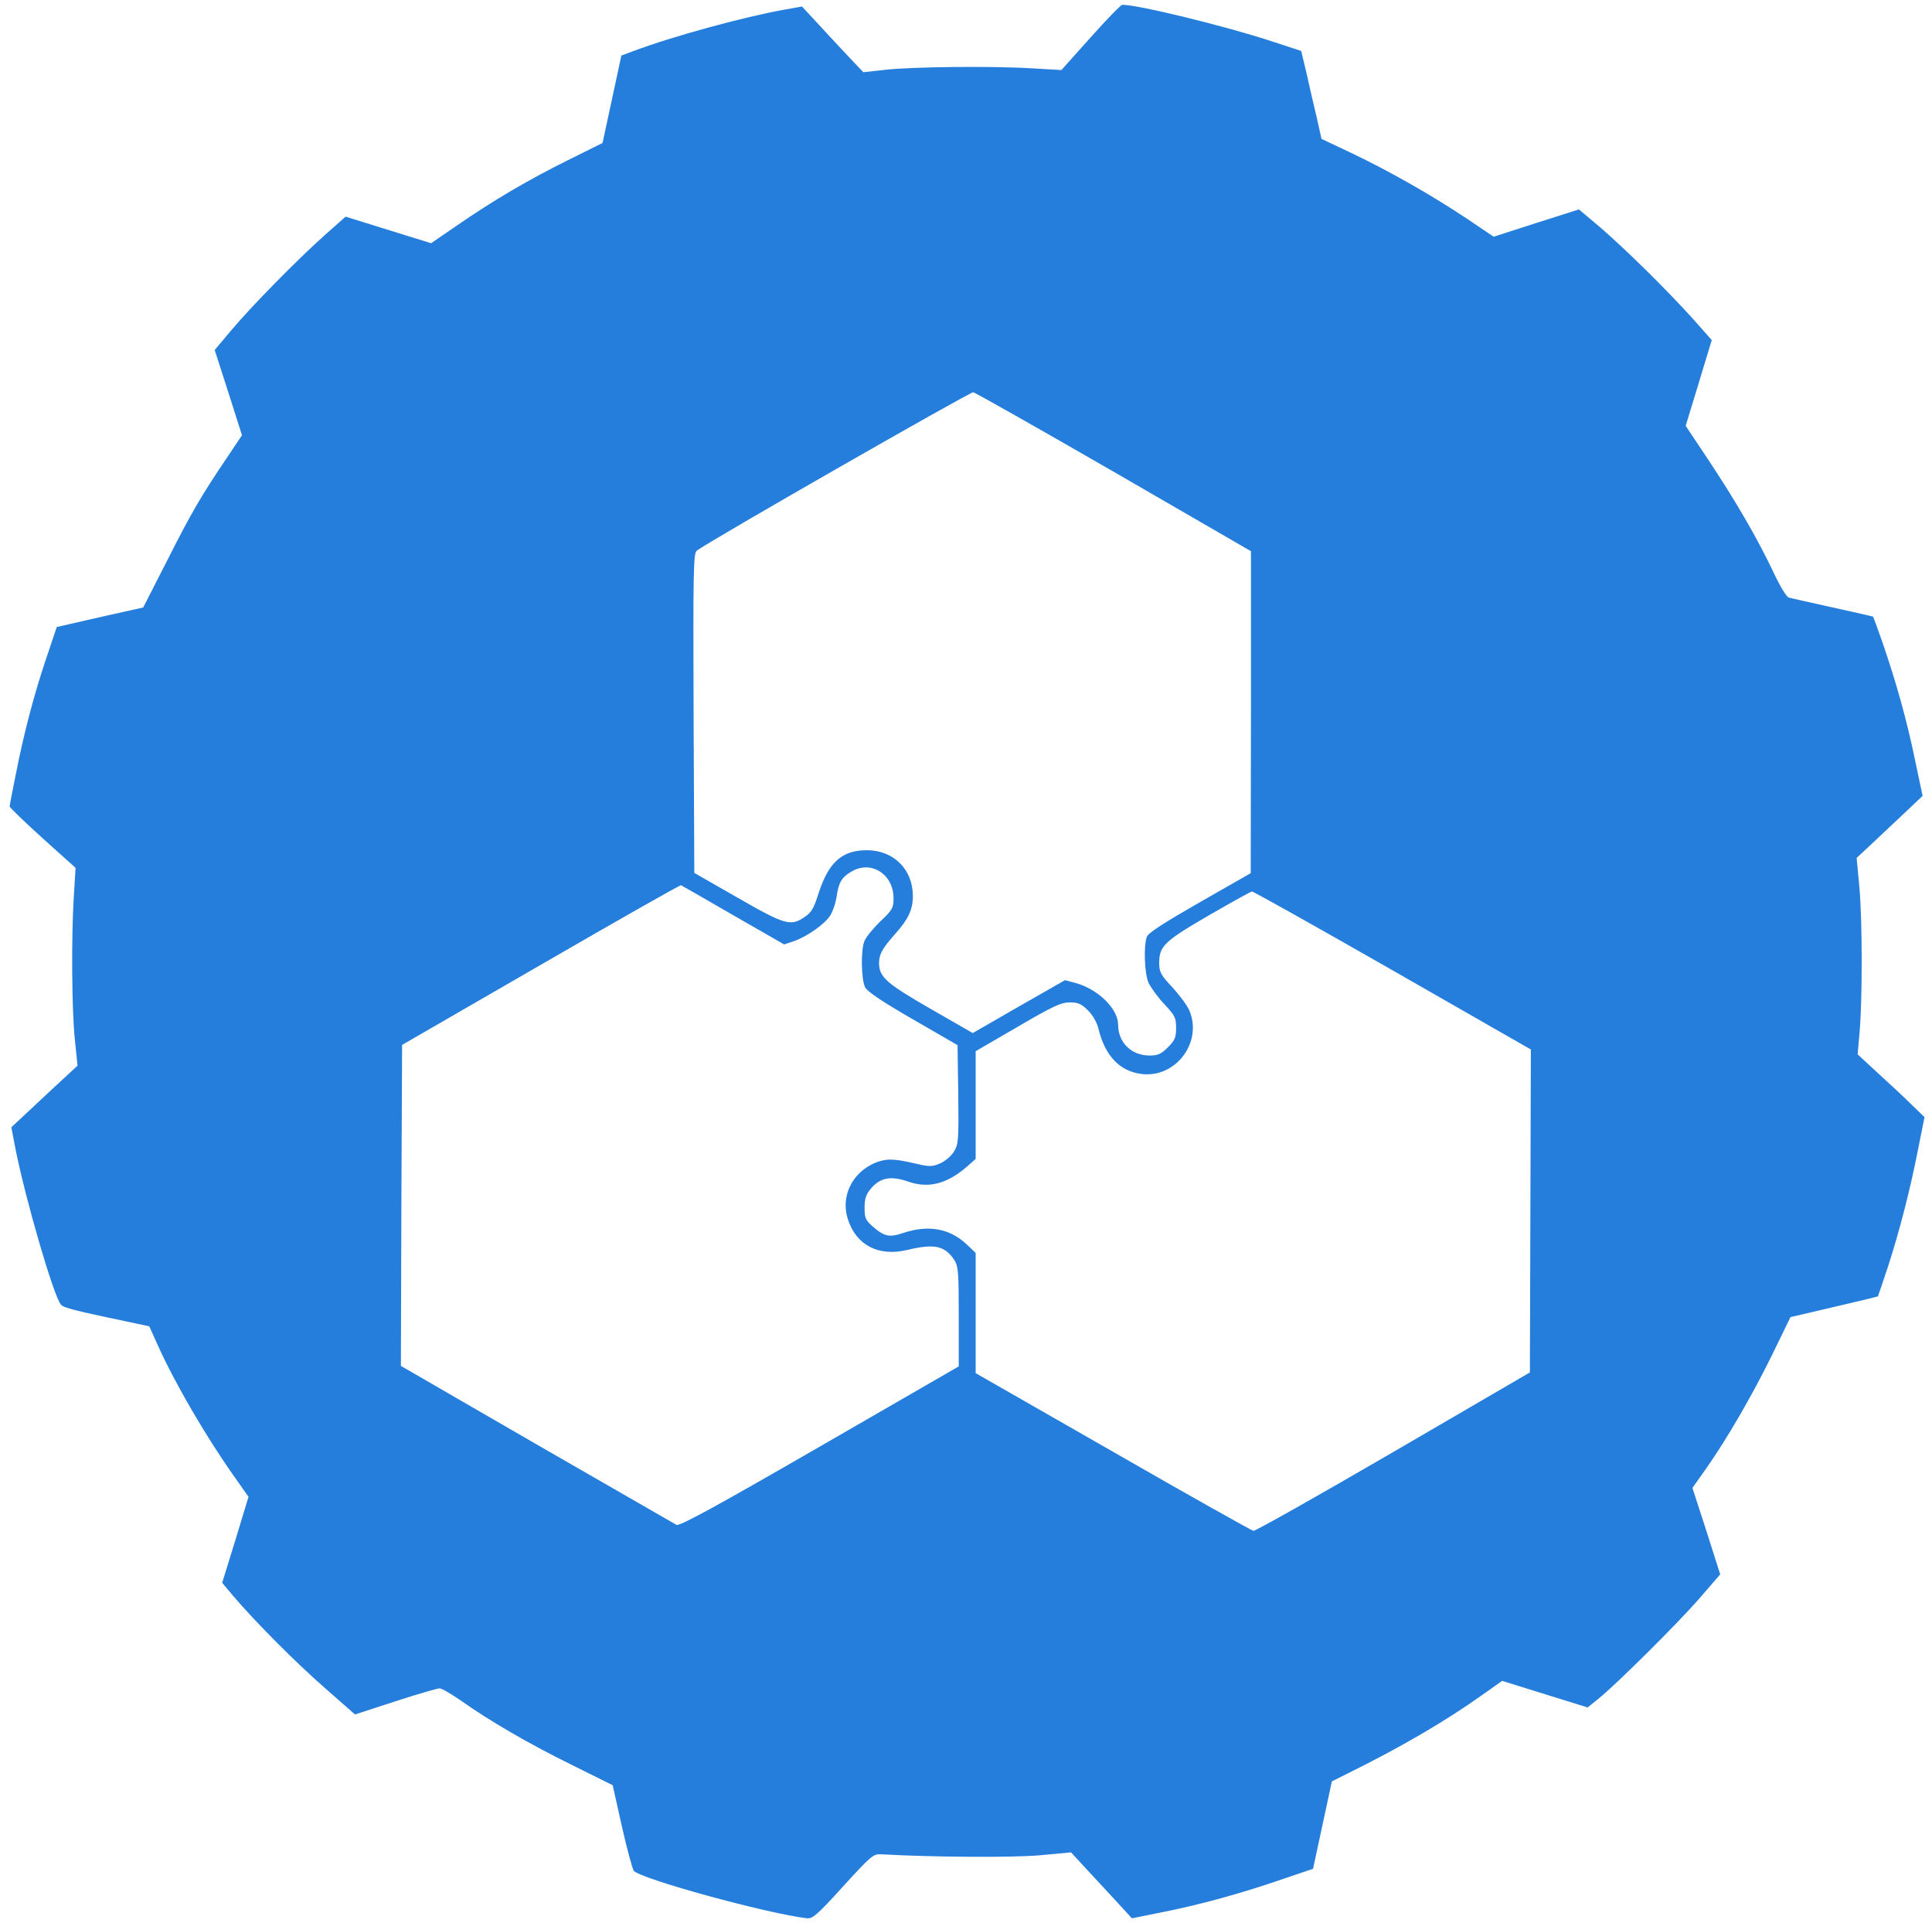 <?xml version="1.0" standalone="no"?>
<!DOCTYPE svg PUBLIC "-//W3C//DTD SVG 20010904//EN"
 "http://www.w3.org/TR/2001/REC-SVG-20010904/DTD/svg10.dtd">
<svg version="1.0" xmlns="http://www.w3.org/2000/svg"
 width="800pt" height="799pt" viewBox="0 0 800 799"
 preserveAspectRatio="xMidYMid meet">

<g transform="translate(0,799) scale(0.1,-0.1)"
fill="#257DDC" stroke="none">
<path d="M4515 7834 l-120 -134 -120 7 c-155 10 -495 7 -610 -6 l-90 -10 -40
42 c-22 23 -79 84 -127 136 l-87 94 -73 -13 c-164 -29 -462 -110 -624 -171
l-51 -19 -39 -181 -39 -181 -145 -72 c-165 -82 -308 -166 -460 -271 l-105 -72
-177 55 -177 55 -88 -78 c-116 -104 -299 -290 -385 -392 l-69 -82 57 -177 56
-176 -65 -97 c-104 -154 -145 -224 -247 -426 l-97 -190 -179 -40 -179 -41 -42
-125 c-50 -147 -95 -317 -128 -487 -14 -68 -25 -127 -25 -131 0 -4 61 -63 136
-131 l137 -123 -7 -113 c-11 -168 -9 -476 4 -598 l11 -108 -93 -86 c-51 -48
-113 -105 -137 -128 l-44 -41 17 -89 c41 -207 157 -607 188 -645 12 -14 52
-24 314 -79 l52 -11 37 -82 c72 -159 200 -378 317 -543 l57 -81 -54 -178 -55
-178 47 -56 c87 -102 256 -273 380 -381 l123 -108 166 54 c92 30 175 54 184
54 9 0 47 -22 86 -49 123 -87 285 -181 460 -267 l171 -85 38 -170 c21 -94 44
-176 49 -184 27 -33 545 -176 718 -197 23 -2 43 15 149 132 117 128 125 135
159 133 207 -12 547 -14 656 -4 l129 12 35 -38 c19 -21 76 -82 126 -136 l91
-99 134 27 c154 31 322 77 495 137 l121 41 39 181 39 181 60 30 c221 109 404
215 563 328 l82 58 177 -55 177 -55 46 37 c78 64 319 303 413 410 l90 104 -57
179 -58 179 56 79 c87 124 190 301 274 472 l76 156 180 42 c99 23 181 43 182
44 1 1 20 58 43 127 46 142 92 319 126 495 l24 120 -57 55 c-31 31 -94 89
-139 130 l-81 75 8 90 c12 132 12 469 -1 605 l-11 118 78 73 c44 41 105 99
137 129 l58 55 -31 147 c-33 162 -79 326 -135 488 -20 58 -38 106 -39 107 -1
1 -76 18 -167 38 -90 20 -172 38 -182 41 -10 3 -37 48 -65 108 -65 137 -155
292 -268 462 l-94 141 54 177 54 178 -77 87 c-110 122 -281 290 -384 379 l-89
75 -176 -56 -177 -57 -110 74 c-145 97 -321 197 -476 271 l-127 60 -20 90
c-12 49 -31 132 -42 182 l-22 92 -122 40 c-198 65 -561 153 -619 151 -7 -1
-66 -62 -132 -136z m98 -1798 l567 -328 0 -666 -1 -667 -210 -120 c-147 -84
-214 -127 -220 -143 -14 -37 -10 -149 6 -189 9 -20 38 -60 65 -89 45 -48 50
-57 50 -99 0 -40 -5 -52 -34 -81 -28 -28 -42 -34 -76 -34 -75 0 -130 54 -130
127 0 66 -82 147 -175 173 l-45 12 -191 -109 -191 -110 -176 101 c-182 105
-212 131 -212 189 0 37 14 61 68 122 53 59 72 100 72 155 0 111 -80 190 -191
190 -102 0 -158 -50 -199 -177 -20 -64 -31 -82 -59 -100 -57 -39 -81 -32 -276
80 l-180 103 -3 660 c-2 582 -1 663 13 674 40 33 1132 658 1145 656 9 -2 271
-150 583 -330z m-973 -1652 c38 -23 60 -64 60 -114 0 -38 -5 -48 -55 -95 -30
-29 -60 -66 -66 -82 -15 -38 -13 -157 3 -190 9 -18 68 -58 198 -133 l185 -107
3 -204 c2 -190 1 -206 -18 -237 -12 -19 -37 -40 -58 -49 -34 -14 -43 -14 -107
1 -87 20 -116 20 -163 1 -95 -41 -143 -141 -110 -236 35 -105 127 -152 244
-124 113 27 156 18 196 -42 16 -25 18 -51 18 -234 l0 -206 -577 -333 c-437
-252 -580 -330 -592 -323 -9 5 -269 155 -579 333 l-562 325 2 664 3 665 575
332 c316 183 577 331 580 329 3 -1 100 -57 216 -124 l211 -121 42 14 c57 21
129 72 150 108 10 16 21 49 25 74 8 58 20 81 59 104 39 24 80 25 117 4z m2126
-411 l573 -328 -2 -669 -2 -668 -565 -329 c-311 -181 -572 -328 -580 -327 -8
2 -271 149 -582 328 l-568 325 0 249 0 249 -37 35 c-70 66 -158 82 -261 48
-59 -20 -80 -16 -128 26 -30 26 -34 36 -34 78 0 37 6 55 26 79 38 45 82 54
152 30 86 -31 163 -11 247 62 l35 31 0 223 0 223 174 101 c145 85 180 101 216
101 34 0 48 -6 75 -33 20 -20 38 -51 44 -78 27 -110 87 -173 175 -185 142 -20
257 129 201 262 -8 20 -40 63 -70 96 -49 52 -55 64 -55 101 0 70 21 90 205
197 94 54 174 99 179 99 5 1 267 -146 582 -326z"/>
</g>
</svg>
